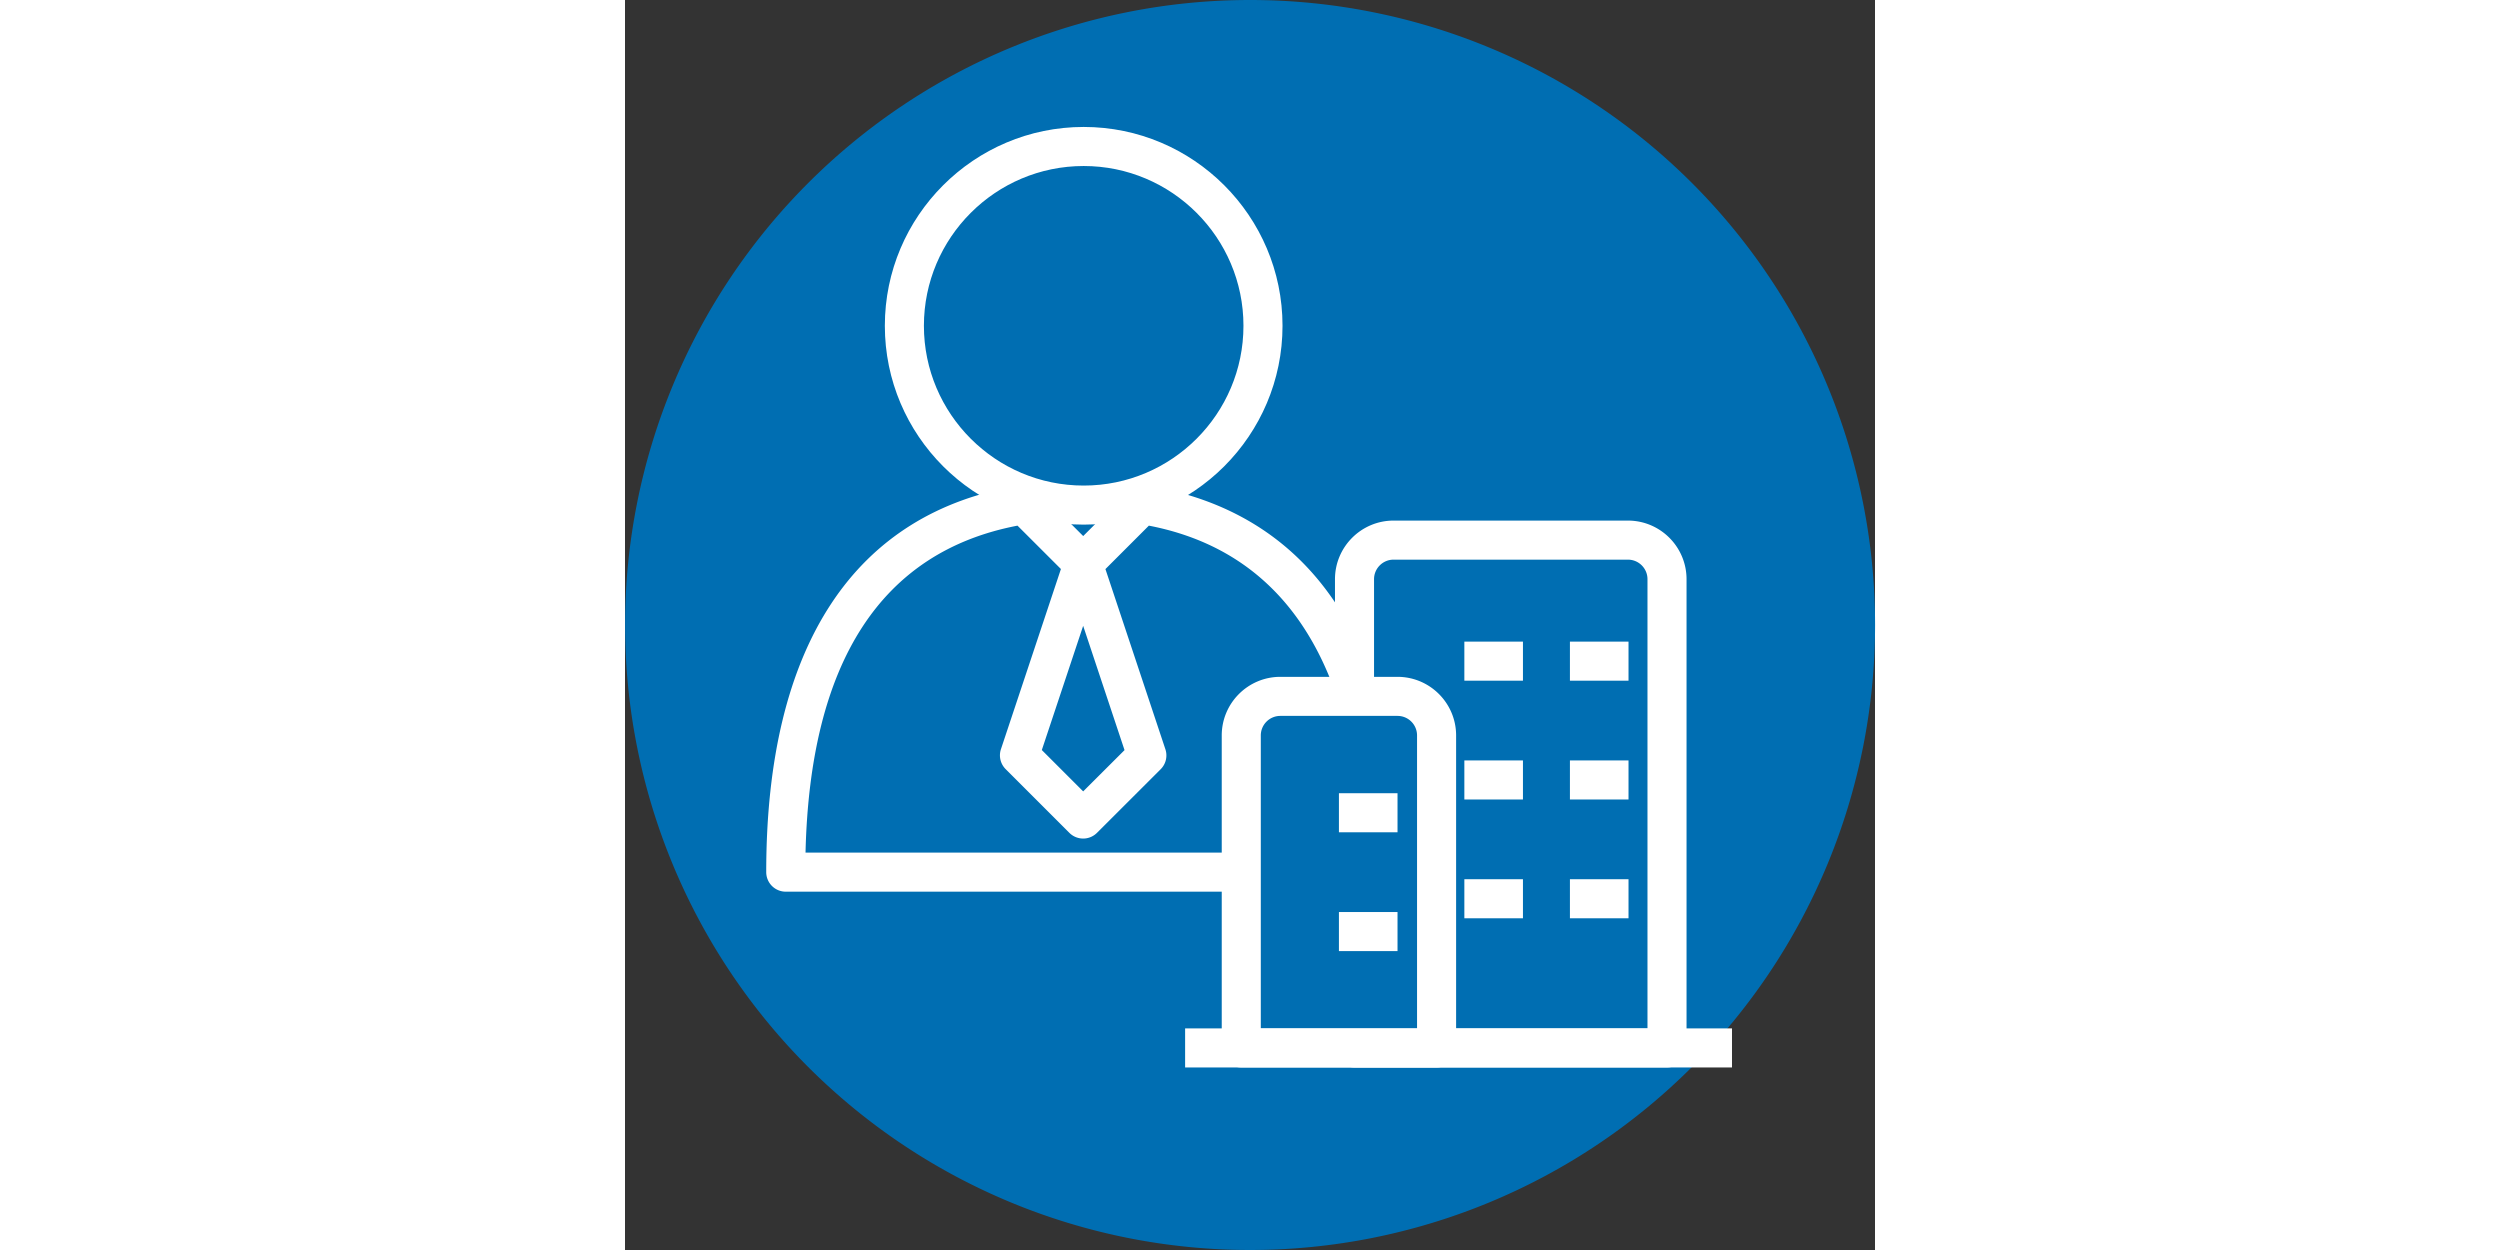 <?xml version="1.0" standalone="no"?><!DOCTYPE svg PUBLIC "-//W3C//DTD SVG 1.1//EN" "http://www.w3.org/Graphics/SVG/1.1/DTD/svg11.dtd"><svg class="icon" height="512" viewBox="0 0 1024 1024" version="1.1" xmlns="http://www.w3.org/2000/svg"><rect x="0" y="0" width="1024" height="1024" fill="#333333" stroke="none"/><path d="M512.064 512m-512 0a512 512 0 1 0 1024 0 512 512 0 1 0-1024 0Z" fill="#006EB2" /><path d="M321.456 512.448h190.048v202.016H321.456z" fill="#006EB2" /><path d="M423.744 413.408l-48.368 48.368-48.416-48.368C181.584 436.64 131.696 562.592 131.696 714.48h488.112c0.048-151.888-50.688-277.856-196.064-301.072m-48.416 257.536l-52.176-52.176 52.176-156.72 52.176 156.8-52.176 52.096" fill="#006EB2" /><path d="M619.808 730.464H131.696a16 16 0 0 1-16-16c0-185.488 72.176-295.056 208.736-316.864a15.984 15.984 0 0 1 13.84 4.48l37.088 37.056 37.056-37.056a16 16 0 0 1 13.84-4.48c137.136 21.904 209.616 131.472 209.552 316.864a16 16 0 0 1-16 16z m-471.92-32h455.712c-2.816-111.504-36.944-241.296-174.448-267.856l-35.584 35.584 49.12 147.6a15.984 15.984 0 0 1-3.872 16.368l-52.176 52.112a16 16 0 0 1-22.624-0.016L311.84 630.08a16 16 0 0 1-3.872-16.352l49.136-147.584-35.568-35.536c-111.6 21.44-169.968 111.488-173.648 267.856z m193.568-84.032l33.888 33.872 33.872-33.808-33.888-101.808-33.872 101.744z" fill="#FFFFFF" /><path d="M375.76 266.88m-146.88 0a146.88 146.88 0 1 0 293.76 0 146.88 146.88 0 1 0-293.76 0Z" fill="#006EB2" /><path d="M375.76 429.776c-89.824 0-162.896-73.072-162.896-162.896 0-89.808 73.072-162.88 162.896-162.88 89.808 0 162.88 73.072 162.88 162.88 0 89.824-73.072 162.896-162.88 162.896z m0-293.776c-72.176 0-130.896 58.704-130.896 130.88s58.72 130.896 130.896 130.896 130.88-58.72 130.88-130.896-58.704-130.88-130.88-130.88z" fill="#FFFFFF" /><path d="M853.616 858.464h-256v-384a32 32 0 0 1 32-32h192a32 32 0 0 1 32 32v384z" fill="#006EB2" /><path d="M853.616 874.464h-256a16 16 0 0 1-16-16v-384c0-26.464 21.536-48 48-48h192c26.464 0 48 21.536 48 48v384a16 16 0 0 1-16 16z m-240-32h224v-368c0-8.816-7.168-16-16-16h-192c-8.832 0-16 7.184-16 16v368z" fill="#FFFFFF" /><path d="M664.848 858.464h-160v-256a32 32 0 0 1 32-32h96a32 32 0 0 1 32 32v256z" fill="#006EB2" /><path d="M664.848 874.464h-160a16 16 0 0 1-16-16v-256c0-26.464 21.536-48 48-48h96c26.464 0 48 21.536 48 48v256a16 16 0 0 1-16 16z m-144-32h128v-240a16 16 0 0 0-16-16h-96a16 16 0 0 0-16 16v240z" fill="#FFFFFF" /><path d="M458.848 842.464h448v32h-448z" fill="#FFFFFF" /><path d="M774.08 525.616h48v32h-48zM774.08 622.944h48v32h-48zM774.08 720.256h48v32h-48z" fill="#FFFFFF" /><path d="M584.848 649.808h48v32h-48zM584.848 747.136h48v32h-48z" fill="#FFFFFF" /><path d="M687.6 525.616h48v32h-48zM687.6 622.944h48v32h-48zM687.6 720.256h48v32h-48z" fill="#FFFFFF" /></svg>